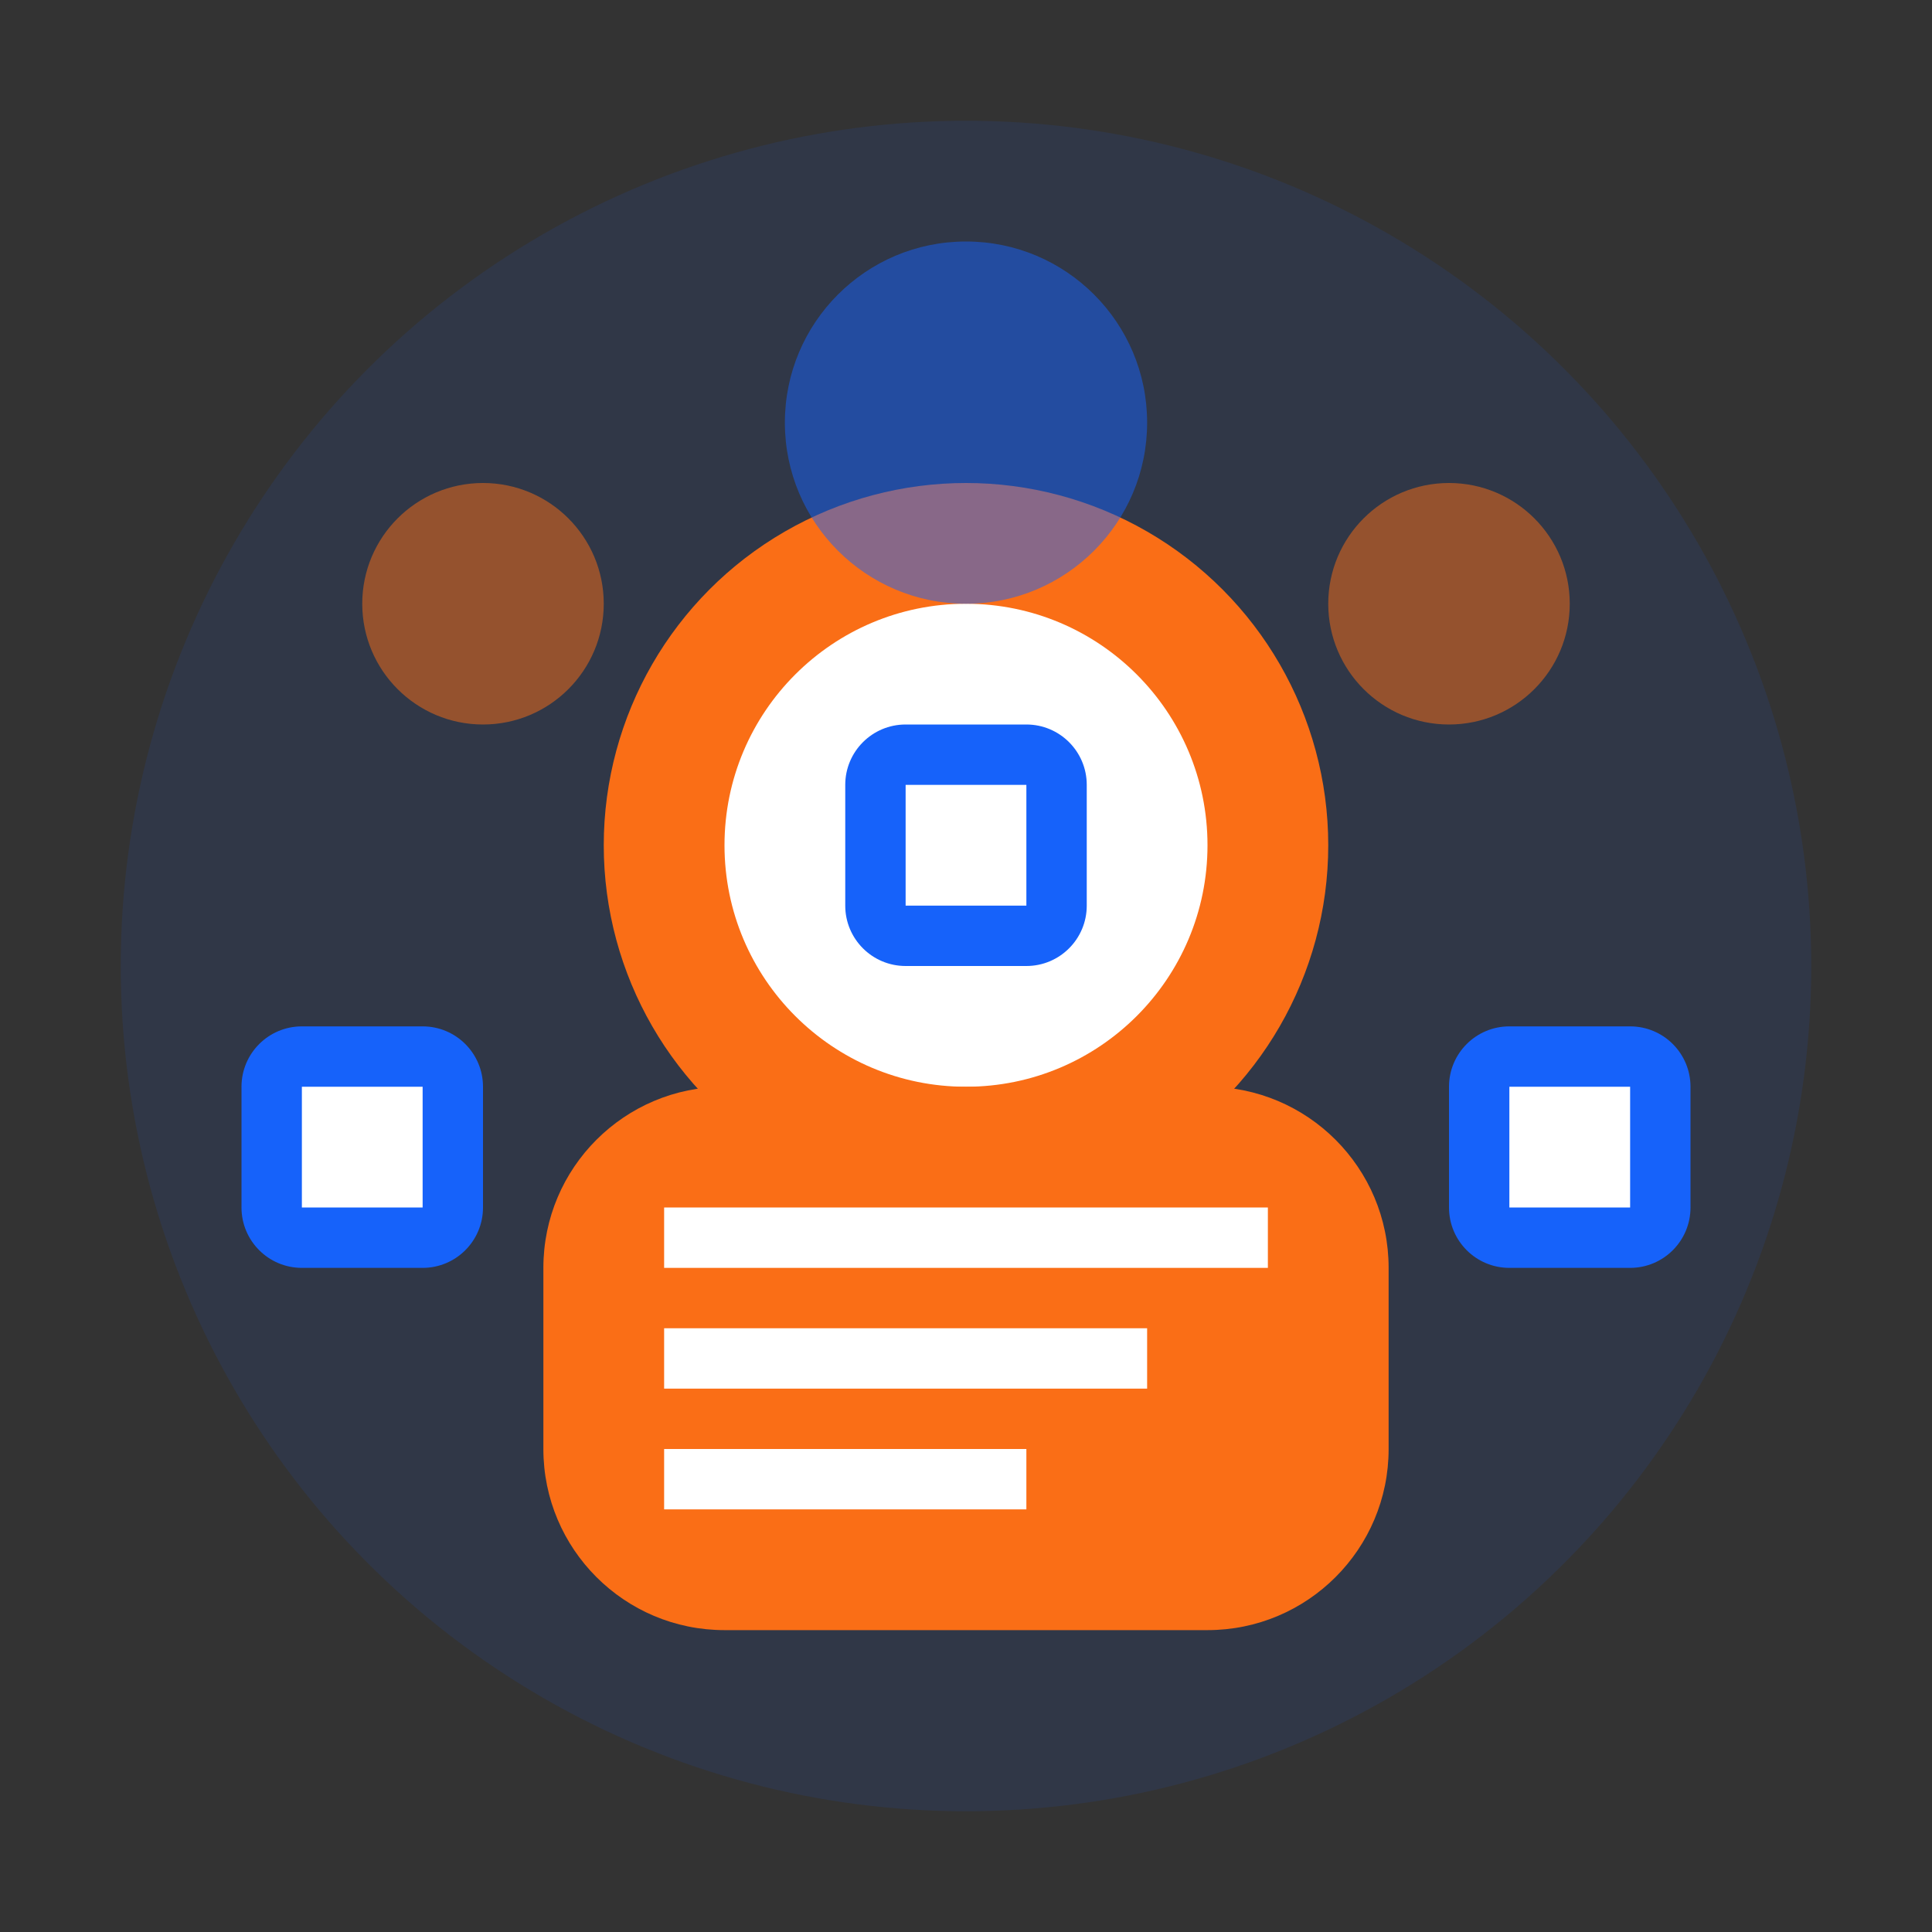 <svg width="64" height="64" viewBox="0 0 64 64" fill="none" xmlns="http://www.w3.org/2000/svg">
<rect x="0" y="0" width="64" height="64" fill="#333333" stroke="none"/>
<circle cx="32" cy="32" r="28" fill="#1662fa" opacity="0.1"/>
<circle cx="32" cy="28" r="12" fill="#fa6e16"/>
<circle cx="32" cy="28" r="8" fill="white"/>
<path d="M28 26C28 24.895 28.895 24 30 24H34C35.105 24 36 24.895 36 26V30C36 31.105 35.105 32 34 32H30C28.895 32 28 31.105 28 30V26Z" fill="#1662fa"/>
<path d="M30 26H34V30H30V26Z" fill="white"/>
<path d="M18 42C18 38.686 20.686 36 24 36H40C43.314 36 46 38.686 46 42V48C46 51.314 43.314 54 40 54H24C20.686 54 18 51.314 18 48V42Z" fill="#fa6e16"/>
<rect x="22" y="40" width="20" height="2" fill="white"/>
<rect x="22" y="44" width="16" height="2" fill="white"/>
<rect x="22" y="48" width="12" height="2" fill="white"/>
<path d="M8 36C8 34.895 8.895 34 10 34H14C15.105 34 16 34.895 16 36V40C16 41.105 15.105 42 14 42H10C8.895 42 8 41.105 8 40V36Z" fill="#1662fa"/>
<path d="M48 36C48 34.895 48.895 34 50 34H54C55.105 34 56 34.895 56 36V40C56 41.105 55.105 42 54 42H50C48.895 42 48 41.105 48 40V36Z" fill="#1662fa"/>
<path d="M10 36H14V40H10V36Z" fill="white"/>
<path d="M50 36H54V40H50V36Z" fill="white"/>
<circle cx="32" cy="14" r="6" fill="#1662fa" opacity="0.5"/>
<circle cx="16" cy="20" r="4" fill="#fa6e16" opacity="0.5"/>
<circle cx="48" cy="20" r="4" fill="#fa6e16" opacity="0.5"/>
</svg>
